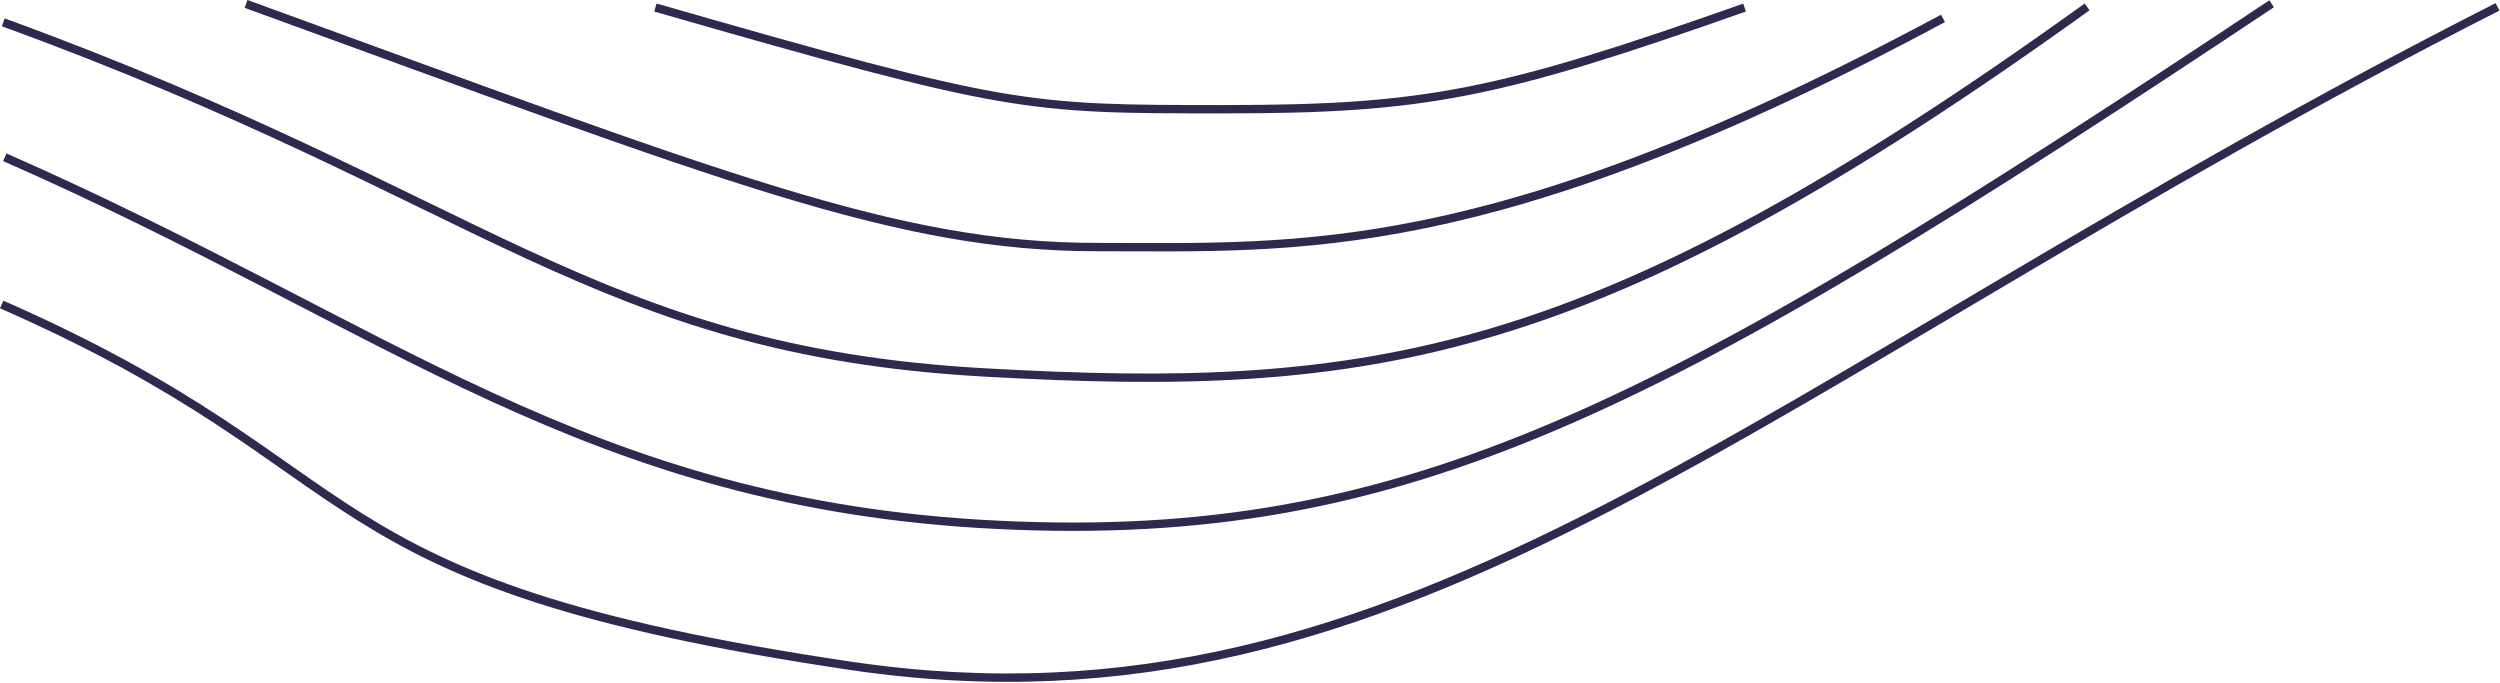 <svg width="1197" height="327" viewBox="0 0 1197 327" fill="none" xmlns="http://www.w3.org/2000/svg">
<path d="M171.679 249.489C217.055 277.853 272.849 300.914 407.008 320.772C541.585 340.691 650.4 306.632 769.846 245.198C829.537 214.497 891.945 176.927 961.541 135.829C1031.16 94.719 1108.02 50.047 1196.71 5.077L1194.9 1.51C1106.09 46.54 1029.14 91.265 959.507 132.384C889.854 173.516 827.575 211.008 768.016 241.641C648.961 302.873 541.023 336.563 407.593 316.814C273.747 297.003 218.544 274.065 173.799 246.097C129.007 218.098 94.029 184.538 1.608 143.962L0 147.625C92.082 188.051 126.35 221.156 171.679 249.489Z" fill="#2E294E"/>
<path d="M234.715 191.929C306.133 224.694 379.135 248.531 477.705 253.295C674.94 262.829 797.443 197.442 1088.76 3.462L1086.55 0.132C795.172 194.149 673.675 258.763 477.898 249.3C379.961 244.566 307.464 220.903 236.383 188.294C200.812 171.975 165.616 153.425 127.718 133.858C89.835 114.299 49.288 93.743 3.103 73.467L1.495 77.129C47.561 97.353 88.016 117.861 125.883 137.412C163.733 156.954 199.037 175.561 234.715 191.929Z" fill="#2E294E"/>
<path d="M0.873 12.579C115.645 54.339 186.281 93.528 251.752 123.723C317.252 153.932 377.376 175.023 470.694 180.291C563.762 185.545 636.917 184.436 716.506 160.585C796.066 136.743 881.902 90.222 1000.48 4.919L998.14 1.672C879.714 86.868 794.298 133.097 715.357 156.754C636.444 180.402 563.849 181.543 470.92 176.297C378.24 171.064 318.614 150.156 253.427 120.091C188.21 90.013 117.22 50.656 2.242 8.82L0.873 12.579Z" fill="#2E294E"/>
<path d="M117.123 3.759C346.677 87.283 428.86 120.295 525.308 120.295C573.252 120.295 620.472 122.054 682.836 109.192C745.202 96.33 822.637 68.87 931.253 10.558L929.361 7.033C820.978 65.221 743.912 92.511 682.028 105.274C620.143 118.037 573.363 116.296 525.307 116.296C429.756 116.295 348.437 83.667 118.492 0L117.123 3.759Z" fill="#2E294E"/>
<path d="M313.255 5.536C397.97 29.866 442.211 42.073 477.277 48.181C512.41 54.3 538.329 54.295 586.308 54.295C634.355 54.295 667.255 52.545 702.942 45.548C738.599 38.557 776.971 26.342 835.974 5.5L834.641 1.728C775.644 22.567 737.516 34.693 702.173 41.622C666.86 48.546 634.259 50.295 586.307 50.295C538.287 50.295 512.705 50.291 477.963 44.24C443.155 38.178 399.145 26.043 314.36 1.692L313.255 5.536Z" fill="#2E294E"/>
</svg>
